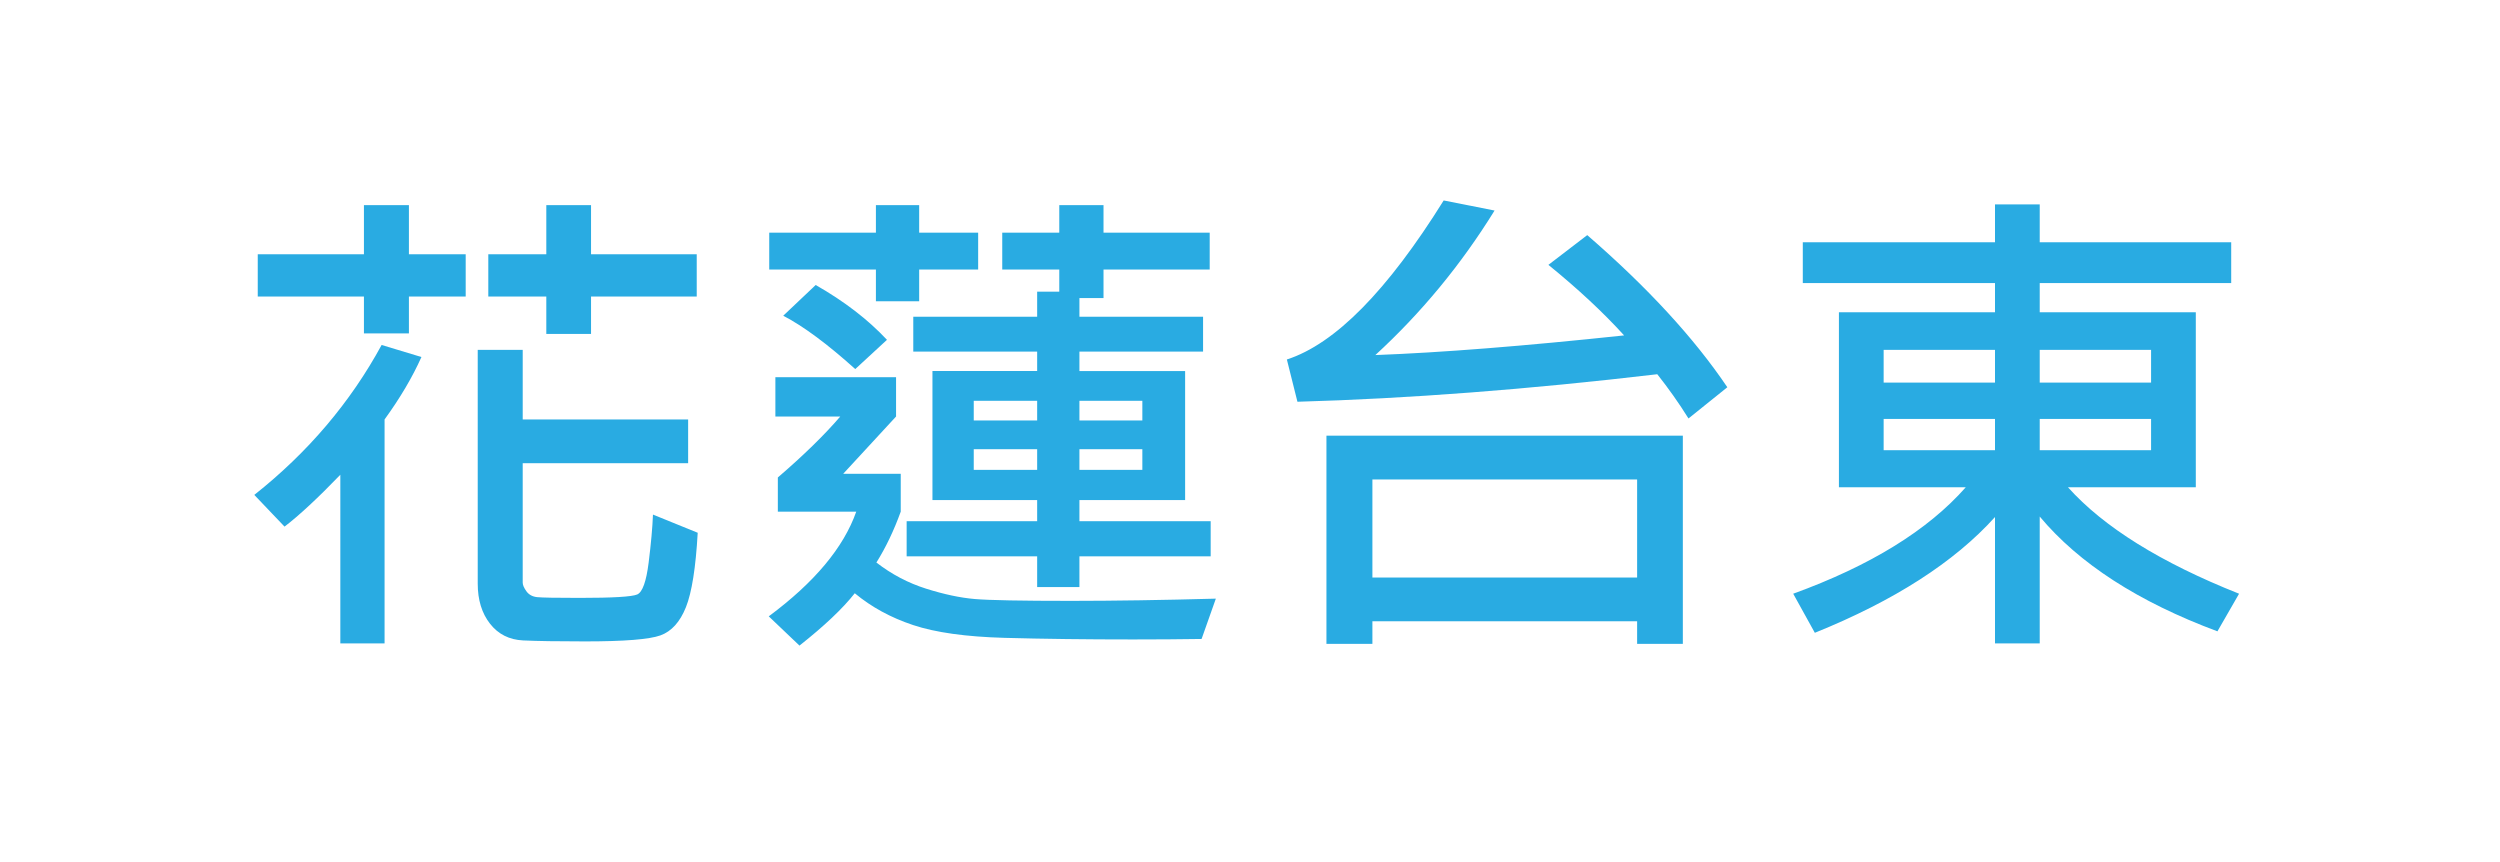 <?xml version="1.0" encoding="utf-8"?>
<!-- Generator: Adobe Illustrator 16.0.0, SVG Export Plug-In . SVG Version: 6.00 Build 0)  -->
<!DOCTYPE svg PUBLIC "-//W3C//DTD SVG 1.1//EN" "http://www.w3.org/Graphics/SVG/1.1/DTD/svg11.dtd">
<svg version="1.1" id="圖層_1_拷貝_2" xmlns="http://www.w3.org/2000/svg" xmlns:xlink="http://www.w3.org/1999/xlink" x="0px"
	 y="0px" width="168.856px" height="58.207px" viewBox="0 0 168.856 58.207" enable-background="new 0 0 168.856 58.207"
	 xml:space="preserve">
<g>
	<path fill="#29ABE2" d="M28.465,24.114c-0.609,1.361-1.439,2.767-2.49,4.217v15.124h-2.988V32.066
		c-1.527,1.583-2.784,2.75-3.769,3.503l-2.042-2.142c3.619-2.866,6.485-6.242,8.6-10.127L28.465,24.114z M31.454,20.03h-3.835v2.49
		h-3.038v-2.49h-7.172v-2.855h7.172v-3.32h3.038v3.32h3.835V20.03z M47.125,35.984c-0.133,2.357-0.398,4.034-0.797,5.03
		s-0.971,1.629-1.718,1.901c-0.747,0.271-2.443,0.407-5.088,0.407c-1.849,0-3.243-0.022-4.184-0.066
		c-0.941-0.044-1.688-0.421-2.241-1.129c-0.554-0.708-0.83-1.61-0.83-2.706V23.633h3.038v4.698h11.173v2.955H35.305v8.068
		c0,0.155,0.083,0.349,0.249,0.581s0.409,0.365,0.73,0.398c0.321,0.033,1.272,0.05,2.855,0.05c2.247,0,3.547-0.077,3.901-0.232
		c0.354-0.155,0.611-0.874,0.772-2.158c0.16-1.284,0.257-2.363,0.291-3.237L47.125,35.984z M47.059,20.03H39.92v2.523h-3.021V20.03
		h-3.918v-2.855h3.918v-3.32h3.021v3.32h7.139V20.03z"/>
	<path fill="#29ABE2" d="M82.121,40.434l-0.963,2.723c-1.45,0.022-2.994,0.033-4.632,0.033c-3.177,0-6.068-0.036-8.674-0.108
		c-2.606-0.072-4.665-0.36-6.176-0.863s-2.825-1.22-3.943-2.15c-0.808,1.029-2.053,2.208-3.735,3.536l-2.075-1.976
		c3.088-2.291,5.058-4.648,5.91-7.072h-5.296v-2.308c1.737-1.494,3.143-2.866,4.217-4.117h-4.383v-2.656h8.151v2.656L56.953,32
		h3.885v2.557c-0.465,1.284-1.013,2.43-1.644,3.437c1.029,0.797,2.15,1.386,3.362,1.768s2.305,0.614,3.279,0.697
		c0.974,0.083,3.148,0.125,6.524,0.125C75.259,40.583,78.513,40.533,82.121,40.434z M66.067,18.204h-3.984v2.142h-2.922v-2.142
		h-7.205v-2.49h7.205v-1.859h2.922v1.859h3.984V18.204z M59.908,22.952l-2.142,1.976c-1.882-1.693-3.503-2.894-4.864-3.603
		l2.191-2.075C57.02,20.346,58.624,21.58,59.908,22.952z M81.772,37.578h-8.865v2.075h-2.855v-2.075h-8.815v-2.374h8.815v-1.428
		h-7.072v-8.716h7.072v-1.312h-8.367v-2.357h8.367v-1.693h1.494v-1.494h-3.852v-2.49h3.852v-1.859h2.988v1.859h7.172v2.49h-7.172
		v1.926h-1.627v1.262h8.351v2.357h-8.351v1.312h7.139v8.716h-7.139v1.428h8.865V37.578z M70.052,28.397v-1.328h-4.283v1.328H70.052z
		 M70.052,31.734V30.34h-4.283v1.395H70.052z M77.157,28.397v-1.328h-4.25v1.328H77.157z M77.157,31.734V30.34h-4.25v1.395H77.157z"
		/>
	<path fill="#29ABE2" d="M116.668,26.156l-2.623,2.108c-0.642-1.029-1.345-2.025-2.108-2.988
		c-8.744,1.029-16.845,1.649-24.305,1.859l-0.714-2.855c3.254-1.051,6.784-4.632,10.592-10.741l3.437,0.681
		c-2.258,3.652-4.942,6.906-8.052,9.762c4.438-0.166,10.038-0.608,16.801-1.328c-1.406-1.549-3.11-3.138-5.113-4.765l2.623-2.009
		C111.267,19.399,114.421,22.825,116.668,26.156z M113.663,43.488h-3.088v-1.527h-17.88v1.527h-3.104V29.427h24.072V43.488z
		 M110.575,39.006v-6.624h-17.88v6.624H110.575z"/>
	<path fill="#29ABE2" d="M151.232,40.102l-1.461,2.54c-5.346-1.992-9.347-4.576-12.003-7.753v8.566h-3.021v-8.533
		c-2.745,3.044-6.801,5.65-12.169,7.819l-1.461-2.64c5.213-1.893,9.098-4.289,11.654-7.188h-8.566v-11.82h10.542v-1.976h-12.982
		v-2.756h12.982v-2.557h3.021v2.557h12.933v2.756h-12.933v1.976h10.542v11.82h-8.633C142.09,35.603,145.941,37.999,151.232,40.102z
		 M134.747,25.841v-2.208h-7.521v2.208H134.747z M134.747,30.406v-2.108h-7.521v2.108H134.747z M145.289,25.841v-2.208h-7.521v2.208
		H145.289z M145.289,30.406v-2.108h-7.521v2.108H145.289z"/>
</g>
</svg>
